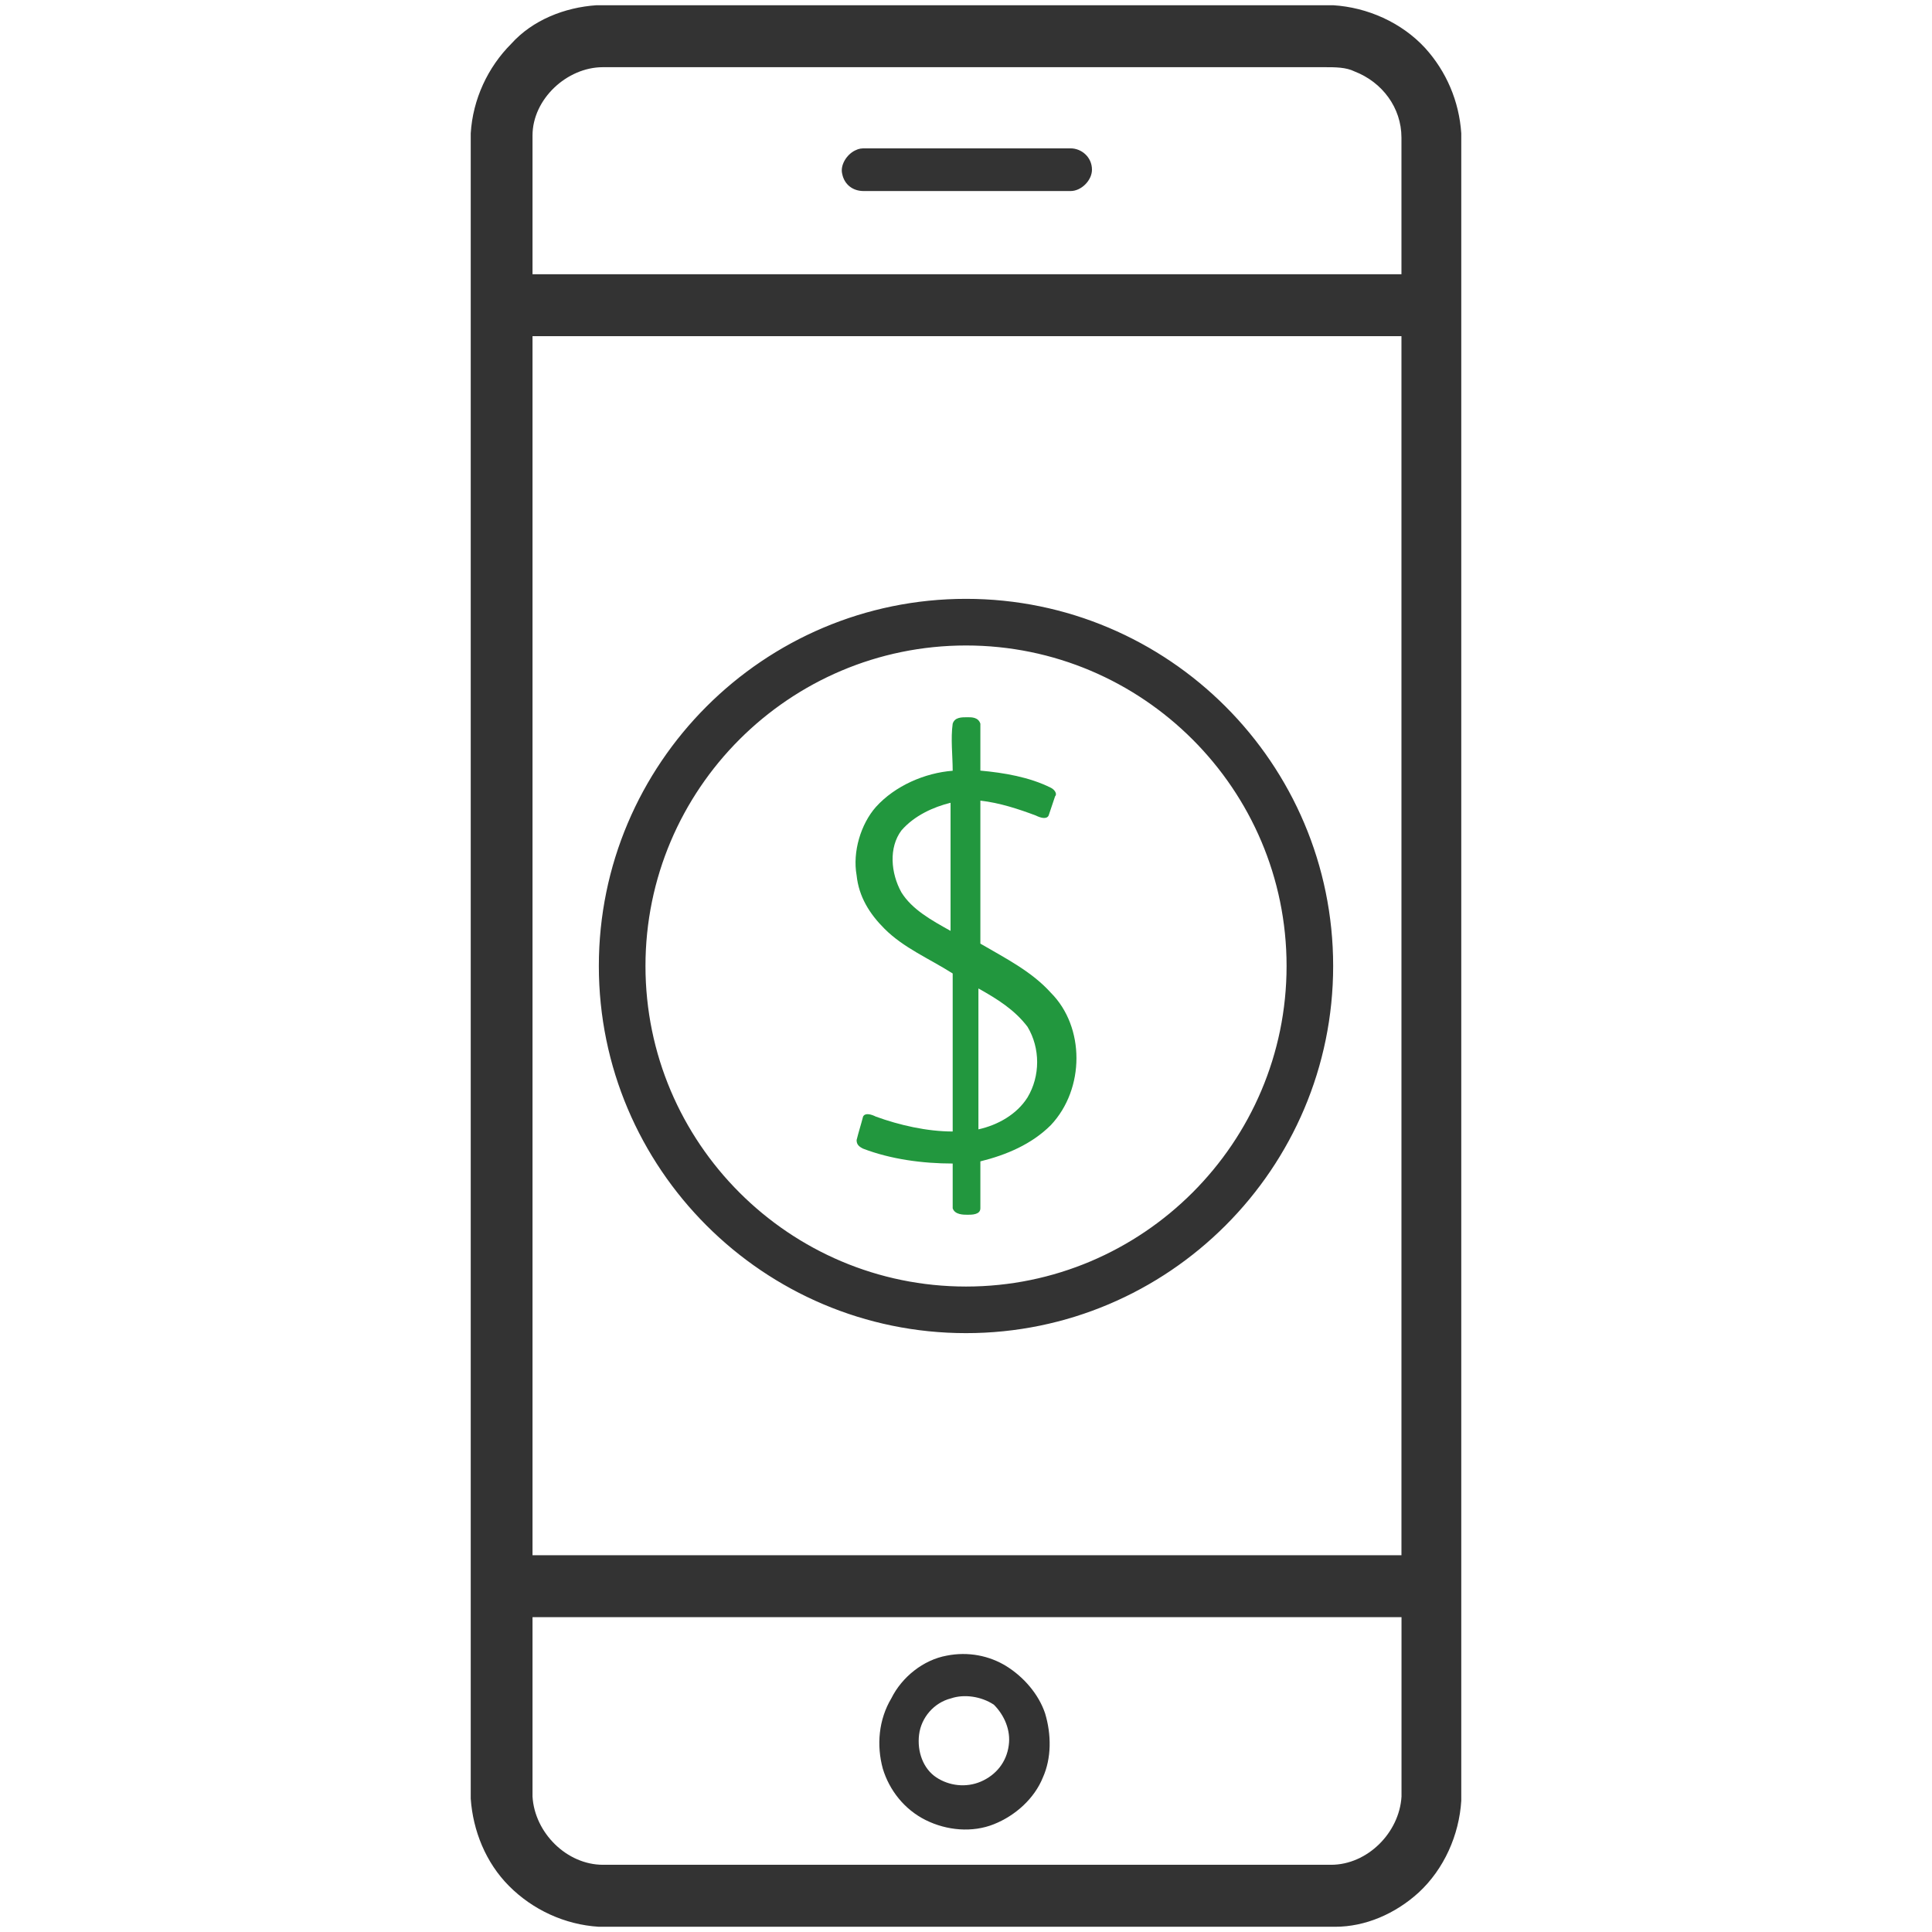 <?xml version="1.0" encoding="utf-8"?>
<!-- Generator: Adobe Illustrator 16.0.4, SVG Export Plug-In . SVG Version: 6.00 Build 0)  -->
<!DOCTYPE svg PUBLIC "-//W3C//DTD SVG 1.1//EN" "http://www.w3.org/Graphics/SVG/1.1/DTD/svg11.dtd">
<svg version="1.1" id="Layer_1" xmlns="http://www.w3.org/2000/svg" xmlns:xlink="http://www.w3.org/1999/xlink" x="0px" y="0px"
	 width="100px" height="100px" viewBox="0 0 100 100" enable-background="new 0 0 100 100" xml:space="preserve">
<g>
	<path fill="#333333" d="M27.563,83.705c0,3.097,0,6.188,0,9.284c0.111,1.876,1.769,3.532,3.65,3.532c12.599,0,25.083,0,37.682,0
		c1.877,0,3.535-1.656,3.647-3.532c0-3.099,0-6.188,0-9.284C57.518,83.705,42.482,83.705,27.563,83.705z M27.563,17.4
		c0,20.996,0,42.103,0,63.099c15.029,0,29.949,0,44.976,0c0-20.996,0-42.103,0-63.099C57.518,17.4,42.482,17.4,27.563,17.4
		 M27.563,7.012c0,2.43,0,4.754,0,7.183c15.029,0,29.949,0,44.976,0c0-2.319,0-4.753,0-7.074c0-1.547-0.996-2.871-2.43-3.424
		c-0.443-0.219-0.996-0.219-1.547-0.219c-12.49,0-24.866,0-37.355,0C29.338,3.478,27.563,5.135,27.563,7.012 M30.879,0.271h38.125
		c1.768,0.109,3.535,0.888,4.756,2.21c1.104,1.215,1.766,2.763,1.875,4.421v86.305c-0.109,1.768-0.887,3.534-2.209,4.754
		c-1.215,1.105-2.764,1.768-4.312,1.768H30.995c-1.768-0.108-3.426-0.886-4.639-2.102c-1.215-1.214-1.875-2.872-1.991-4.529V6.902
		c0.108-1.768,0.886-3.425,2.1-4.639C27.563,1.042,29.221,0.381,30.879,0.271"/>
	<path fill="#333333" d="M44.256,7.789c0.218-0.11,0.333-0.11,0.553-0.11c3.533,0,7.072,0,10.607,0c0.553,0,1.104,0.443,1.104,1.104
		c0,0.553-0.551,1.105-1.104,1.105c-3.535,0-7.074,0-10.718,0c-0.553,0-0.995-0.333-1.105-0.886
		C43.479,8.56,43.812,8.007,44.256,7.789z"/>
	<path fill="#22973E" d="M50.643,51.162c0,2.43,0,4.863,0,7.293c0.994-0.219,1.989-0.771,2.543-1.656
		c0.662-1.105,0.662-2.545,0-3.65C52.518,52.268,51.63,51.715,50.643,51.162z M46.657,42.984c-0.662,0.887-0.553,2.21,0,3.206
		c0.552,0.886,1.549,1.438,2.544,1.992c0-2.211,0-4.421,0-6.631C48.315,41.77,47.326,42.212,46.657,42.984 M49.311,37.458
		c0.109-0.334,0.443-0.334,0.772-0.334c0.219,0,0.554,0,0.661,0.334c0,0.771,0,1.657,0,2.429c1.214,0.109,2.544,0.334,3.648,0.887
		c0.219,0.109,0.334,0.334,0.219,0.443c-0.108,0.334-0.219,0.661-0.334,0.995c-0.108,0.219-0.442,0.11-0.661,0
		c-0.888-0.334-1.878-0.661-2.872-0.771c0,2.429,0,4.973,0,7.401c1.322,0.771,2.652,1.439,3.648,2.543
		c1.767,1.768,1.767,4.973,0,6.85c-0.996,0.996-2.319,1.55-3.648,1.877c0,0.771,0,1.658,0,2.429c0,0.334-0.442,0.334-0.661,0.334
		c-0.22,0-0.663,0-0.772-0.334c0-0.771,0-1.547,0-2.317c-1.549,0-3.207-0.22-4.639-0.771c-0.22-0.109-0.334-0.219-0.334-0.443
		c0.109-0.443,0.22-0.771,0.334-1.215c0.11-0.219,0.444-0.109,0.662,0c1.214,0.443,2.653,0.771,3.977,0.771c0-2.763,0-5.416,0-8.179
		c-1.214-0.771-2.543-1.324-3.534-2.32c-0.772-0.771-1.325-1.657-1.439-2.763c-0.218-1.214,0.22-2.652,0.996-3.533
		c0.996-1.105,2.545-1.768,3.977-1.877C49.311,39.116,49.201,38.236,49.311,37.458"/>
	<path fill="#333333" d="M49.229,87.906c-0.886,0.22-1.548,0.996-1.657,1.877c-0.111,0.886,0.218,1.767,0.885,2.21
		c0.662,0.442,1.548,0.553,2.318,0.219c0.771-0.334,1.324-0.996,1.438-1.876c0.109-0.771-0.219-1.548-0.771-2.102
		C50.771,87.792,49.89,87.682,49.229,87.906z M49.004,85.695c1.105-0.219,2.21,0,3.096,0.553c0.887,0.554,1.658,1.439,1.992,2.43
		c0.334,1.105,0.334,2.319-0.109,3.315c-0.442,1.104-1.438,1.991-2.543,2.429c-1.104,0.443-2.43,0.333-3.535-0.219
		c-1.105-0.553-1.875-1.549-2.21-2.653c-0.333-1.214-0.218-2.544,0.443-3.649C46.685,86.802,47.79,85.915,49.004,85.695"/>
	<path fill="#333333" stroke="#333333" stroke-width="0.936" stroke-miterlimit="10" d="M50.001,67.059
		c-9.406,0-17.059-7.651-17.059-17.059c0-9.406,7.652-17.058,17.059-17.058S67.061,40.594,67.061,50S59.407,67.059,50.001,67.059z
		 M50.001,31.464C39.78,31.464,31.464,39.78,31.464,50c0,10.219,8.316,18.535,18.537,18.535c10.22,0,18.535-8.316,18.535-18.535
		C68.536,39.78,60.221,31.464,50.001,31.464z"/>
</g>
</svg>

